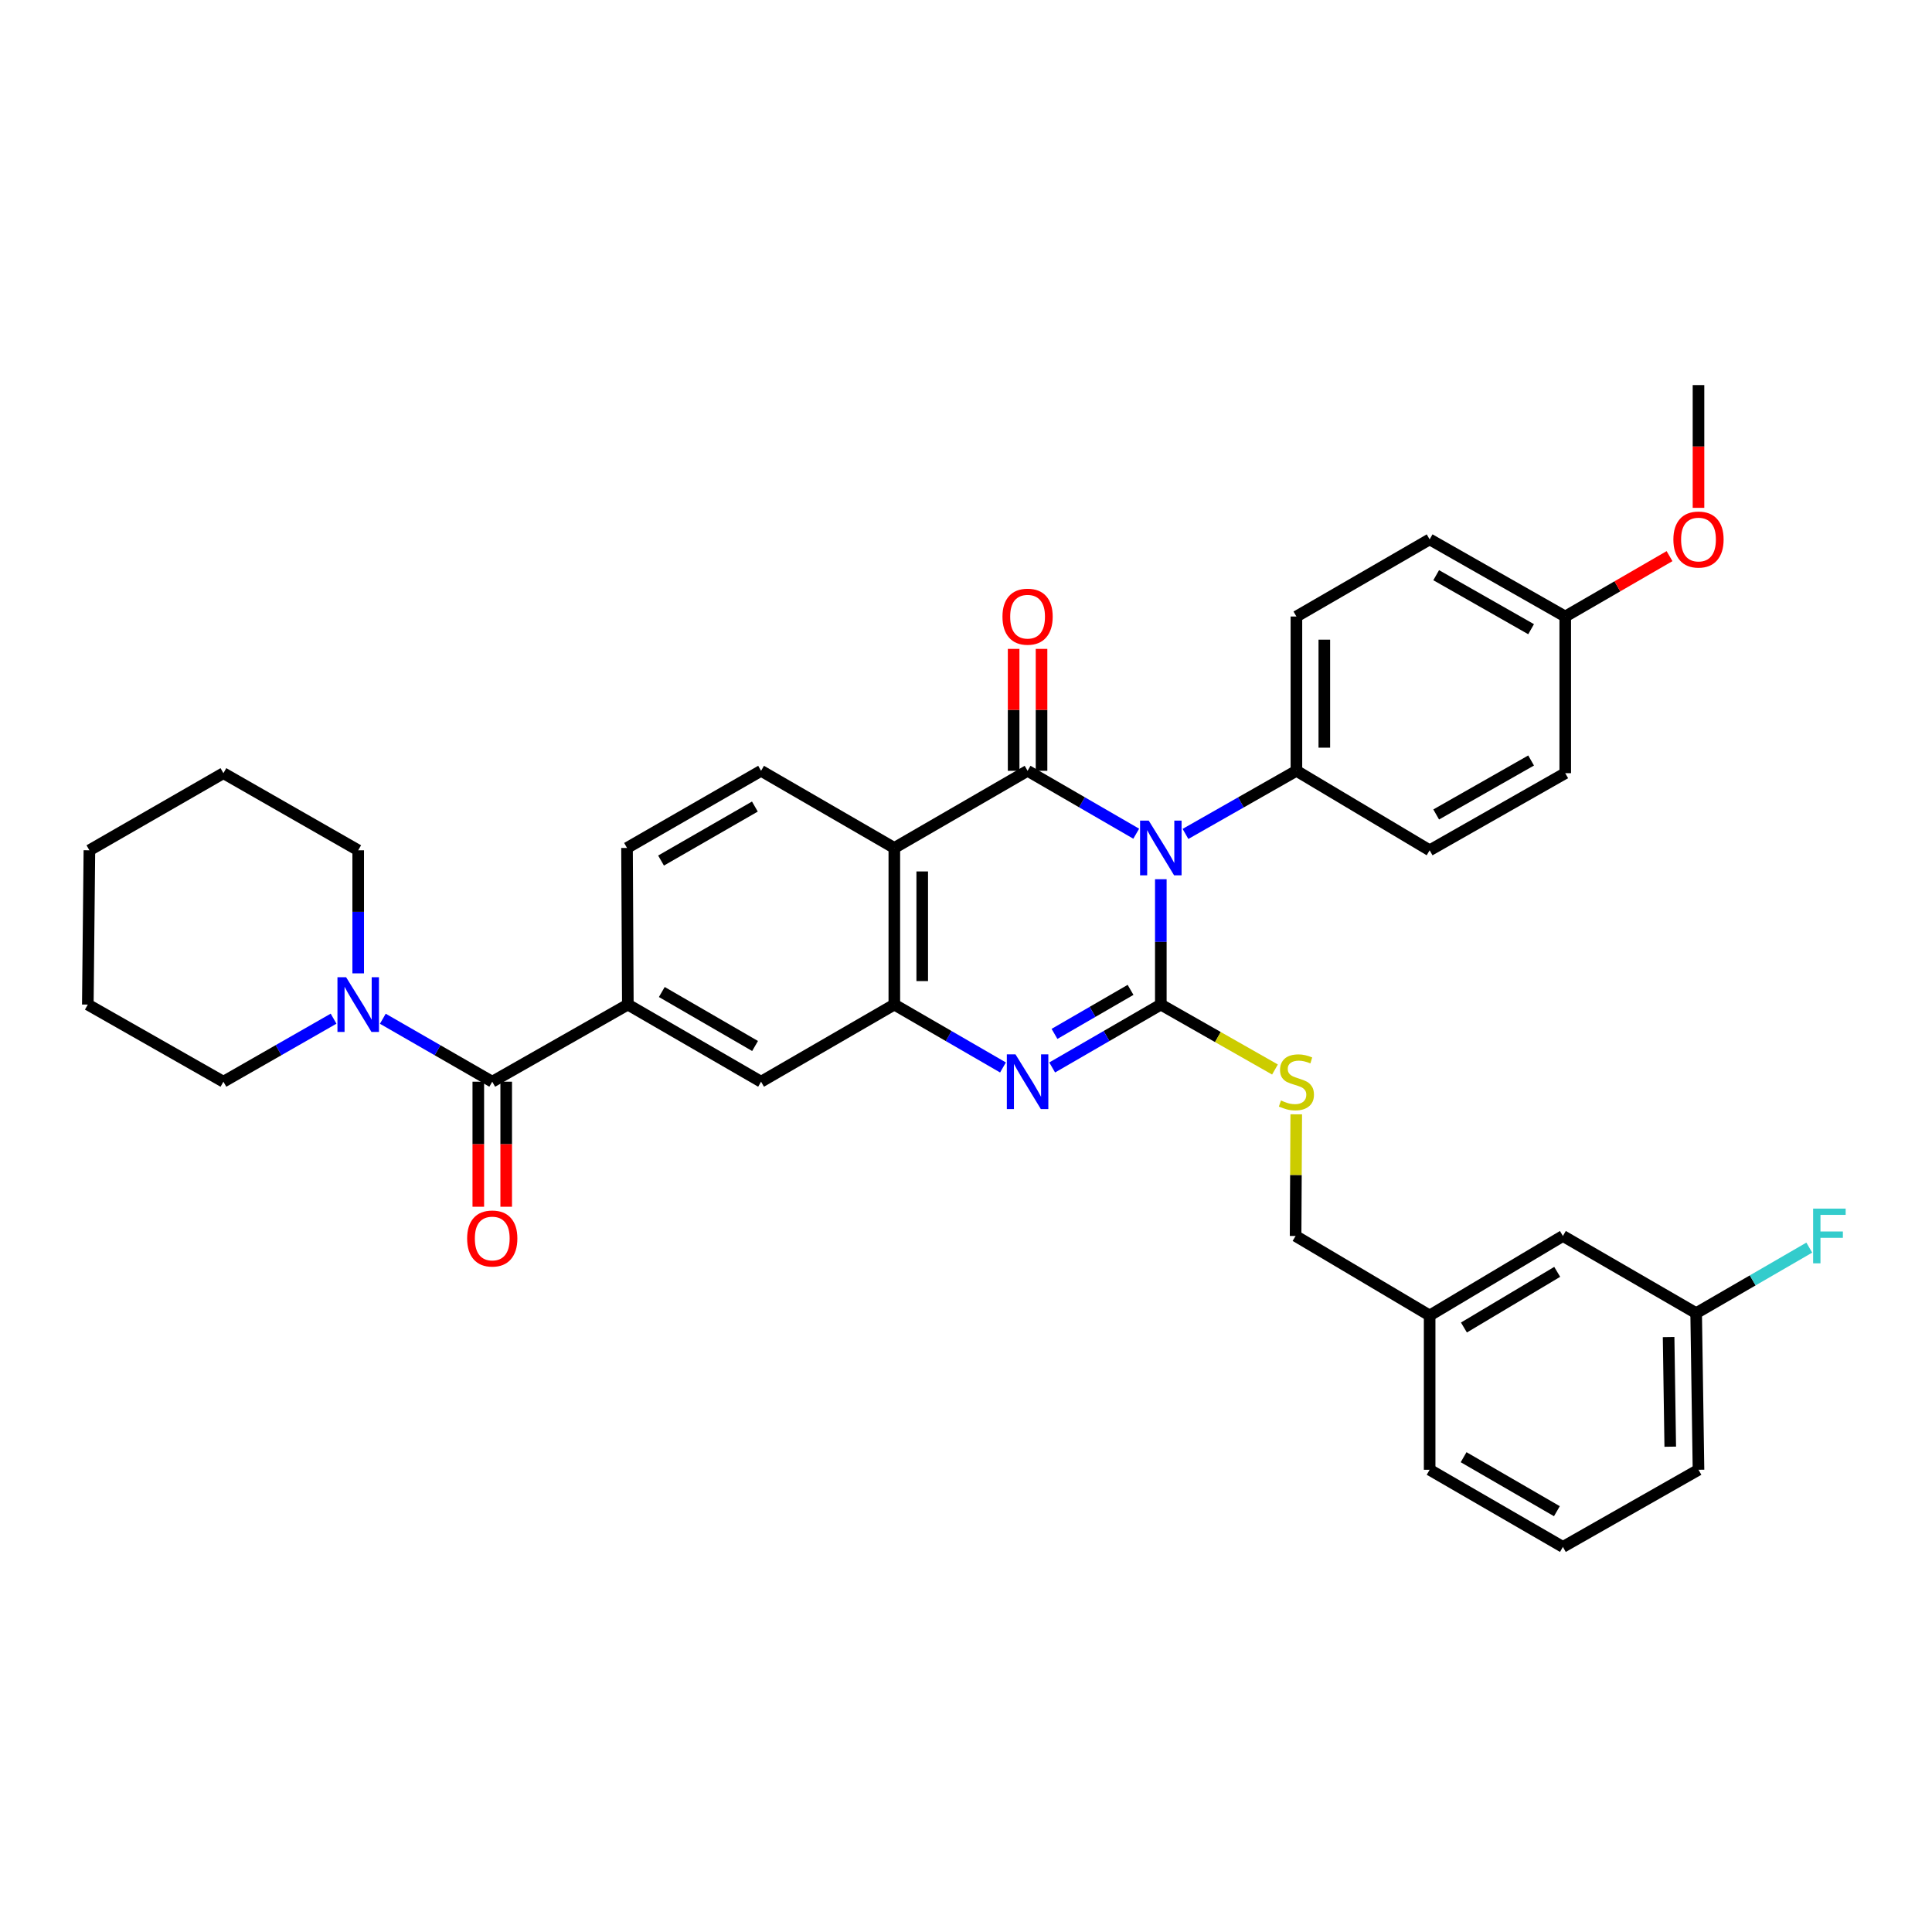 <?xml version='1.0' encoding='iso-8859-1'?>
<svg version='1.1' baseProfile='full'
              xmlns='http://www.w3.org/2000/svg'
                      xmlns:rdkit='http://www.rdkit.org/xml'
                      xmlns:xlink='http://www.w3.org/1999/xlink'
                  xml:space='preserve'
width='1000px' height='1000px' viewBox='0 0 1000 1000'>
<!-- END OF HEADER -->
<rect style='opacity:1.0;fill:#FFFFFF;stroke:none' width='1000' height='1000' x='0' y='0'> </rect>
<path class='bond-0' d='M 600.84,455.084 L 600.84,487.527' style='fill:none;fill-rule:evenodd;stroke:#0000FF;stroke-width:6px;stroke-linecap:butt;stroke-linejoin:miter;stroke-opacity:1' />
<path class='bond-0' d='M 600.84,487.527 L 600.84,519.969' style='fill:none;fill-rule:evenodd;stroke:#000000;stroke-width:6px;stroke-linecap:butt;stroke-linejoin:miter;stroke-opacity:1' />
<path class='bond-1' d='M 588.107,431.526 L 559.991,415.247' style='fill:none;fill-rule:evenodd;stroke:#0000FF;stroke-width:6px;stroke-linecap:butt;stroke-linejoin:miter;stroke-opacity:1' />
<path class='bond-1' d='M 559.991,415.247 L 531.875,398.968' style='fill:none;fill-rule:evenodd;stroke:#000000;stroke-width:6px;stroke-linecap:butt;stroke-linejoin:miter;stroke-opacity:1' />
<path class='bond-9' d='M 613.598,431.639 L 642.311,415.303' style='fill:none;fill-rule:evenodd;stroke:#0000FF;stroke-width:6px;stroke-linecap:butt;stroke-linejoin:miter;stroke-opacity:1' />
<path class='bond-9' d='M 642.311,415.303 L 671.024,398.968' style='fill:none;fill-rule:evenodd;stroke:#000000;stroke-width:6px;stroke-linecap:butt;stroke-linejoin:miter;stroke-opacity:1' />
<path class='bond-2' d='M 600.84,519.969 L 572.723,536.245' style='fill:none;fill-rule:evenodd;stroke:#000000;stroke-width:6px;stroke-linecap:butt;stroke-linejoin:miter;stroke-opacity:1' />
<path class='bond-2' d='M 572.723,536.245 L 544.607,552.521' style='fill:none;fill-rule:evenodd;stroke:#0000FF;stroke-width:6px;stroke-linecap:butt;stroke-linejoin:miter;stroke-opacity:1' />
<path class='bond-2' d='M 585.17,512.354 L 565.489,523.747' style='fill:none;fill-rule:evenodd;stroke:#000000;stroke-width:6px;stroke-linecap:butt;stroke-linejoin:miter;stroke-opacity:1' />
<path class='bond-2' d='M 565.489,523.747 L 545.807,535.14' style='fill:none;fill-rule:evenodd;stroke:#0000FF;stroke-width:6px;stroke-linecap:butt;stroke-linejoin:miter;stroke-opacity:1' />
<path class='bond-8' d='M 600.84,519.969 L 630.383,536.773' style='fill:none;fill-rule:evenodd;stroke:#000000;stroke-width:6px;stroke-linecap:butt;stroke-linejoin:miter;stroke-opacity:1' />
<path class='bond-8' d='M 630.383,536.773 L 659.925,553.578' style='fill:none;fill-rule:evenodd;stroke:#CCCC00;stroke-width:6px;stroke-linecap:butt;stroke-linejoin:miter;stroke-opacity:1' />
<path class='bond-3' d='M 531.875,398.968 L 462.902,438.898' style='fill:none;fill-rule:evenodd;stroke:#000000;stroke-width:6px;stroke-linecap:butt;stroke-linejoin:miter;stroke-opacity:1' />
<path class='bond-12' d='M 539.096,398.968 L 539.096,367.416' style='fill:none;fill-rule:evenodd;stroke:#000000;stroke-width:6px;stroke-linecap:butt;stroke-linejoin:miter;stroke-opacity:1' />
<path class='bond-12' d='M 539.096,367.416 L 539.096,335.864' style='fill:none;fill-rule:evenodd;stroke:#FF0000;stroke-width:6px;stroke-linecap:butt;stroke-linejoin:miter;stroke-opacity:1' />
<path class='bond-12' d='M 524.654,398.968 L 524.654,367.416' style='fill:none;fill-rule:evenodd;stroke:#000000;stroke-width:6px;stroke-linecap:butt;stroke-linejoin:miter;stroke-opacity:1' />
<path class='bond-12' d='M 524.654,367.416 L 524.654,335.864' style='fill:none;fill-rule:evenodd;stroke:#FF0000;stroke-width:6px;stroke-linecap:butt;stroke-linejoin:miter;stroke-opacity:1' />
<path class='bond-36' d='M 519.143,552.521 L 491.022,536.245' style='fill:none;fill-rule:evenodd;stroke:#0000FF;stroke-width:6px;stroke-linecap:butt;stroke-linejoin:miter;stroke-opacity:1' />
<path class='bond-36' d='M 491.022,536.245 L 462.902,519.969' style='fill:none;fill-rule:evenodd;stroke:#000000;stroke-width:6px;stroke-linecap:butt;stroke-linejoin:miter;stroke-opacity:1' />
<path class='bond-4' d='M 462.902,438.898 L 462.902,519.969' style='fill:none;fill-rule:evenodd;stroke:#000000;stroke-width:6px;stroke-linecap:butt;stroke-linejoin:miter;stroke-opacity:1' />
<path class='bond-4' d='M 477.343,451.058 L 477.343,507.808' style='fill:none;fill-rule:evenodd;stroke:#000000;stroke-width:6px;stroke-linecap:butt;stroke-linejoin:miter;stroke-opacity:1' />
<path class='bond-11' d='M 462.902,438.898 L 393.929,398.968' style='fill:none;fill-rule:evenodd;stroke:#000000;stroke-width:6px;stroke-linecap:butt;stroke-linejoin:miter;stroke-opacity:1' />
<path class='bond-10' d='M 462.902,519.969 L 393.929,559.891' style='fill:none;fill-rule:evenodd;stroke:#000000;stroke-width:6px;stroke-linecap:butt;stroke-linejoin:miter;stroke-opacity:1' />
<path class='bond-5' d='M 254.788,559.891 L 324.972,519.969' style='fill:none;fill-rule:evenodd;stroke:#000000;stroke-width:6px;stroke-linecap:butt;stroke-linejoin:miter;stroke-opacity:1' />
<path class='bond-7' d='M 254.788,559.891 L 226.468,543.596' style='fill:none;fill-rule:evenodd;stroke:#000000;stroke-width:6px;stroke-linecap:butt;stroke-linejoin:miter;stroke-opacity:1' />
<path class='bond-7' d='M 226.468,543.596 L 198.147,527.3' style='fill:none;fill-rule:evenodd;stroke:#0000FF;stroke-width:6px;stroke-linecap:butt;stroke-linejoin:miter;stroke-opacity:1' />
<path class='bond-14' d='M 247.567,559.891 L 247.567,592.253' style='fill:none;fill-rule:evenodd;stroke:#000000;stroke-width:6px;stroke-linecap:butt;stroke-linejoin:miter;stroke-opacity:1' />
<path class='bond-14' d='M 247.567,592.253 L 247.567,624.616' style='fill:none;fill-rule:evenodd;stroke:#FF0000;stroke-width:6px;stroke-linecap:butt;stroke-linejoin:miter;stroke-opacity:1' />
<path class='bond-14' d='M 262.009,559.891 L 262.009,592.253' style='fill:none;fill-rule:evenodd;stroke:#000000;stroke-width:6px;stroke-linecap:butt;stroke-linejoin:miter;stroke-opacity:1' />
<path class='bond-14' d='M 262.009,592.253 L 262.009,624.616' style='fill:none;fill-rule:evenodd;stroke:#FF0000;stroke-width:6px;stroke-linecap:butt;stroke-linejoin:miter;stroke-opacity:1' />
<path class='bond-6' d='M 324.972,519.969 L 324.547,438.898' style='fill:none;fill-rule:evenodd;stroke:#000000;stroke-width:6px;stroke-linecap:butt;stroke-linejoin:miter;stroke-opacity:1' />
<path class='bond-37' d='M 324.972,519.969 L 393.929,559.891' style='fill:none;fill-rule:evenodd;stroke:#000000;stroke-width:6px;stroke-linecap:butt;stroke-linejoin:miter;stroke-opacity:1' />
<path class='bond-37' d='M 342.551,513.459 L 390.821,541.405' style='fill:none;fill-rule:evenodd;stroke:#000000;stroke-width:6px;stroke-linecap:butt;stroke-linejoin:miter;stroke-opacity:1' />
<path class='bond-25' d='M 185.406,503.812 L 185.406,471.961' style='fill:none;fill-rule:evenodd;stroke:#0000FF;stroke-width:6px;stroke-linecap:butt;stroke-linejoin:miter;stroke-opacity:1' />
<path class='bond-25' d='M 185.406,471.961 L 185.406,440.109' style='fill:none;fill-rule:evenodd;stroke:#000000;stroke-width:6px;stroke-linecap:butt;stroke-linejoin:miter;stroke-opacity:1' />
<path class='bond-26' d='M 172.656,527.265 L 144.148,543.578' style='fill:none;fill-rule:evenodd;stroke:#0000FF;stroke-width:6px;stroke-linecap:butt;stroke-linejoin:miter;stroke-opacity:1' />
<path class='bond-26' d='M 144.148,543.578 L 115.639,559.891' style='fill:none;fill-rule:evenodd;stroke:#000000;stroke-width:6px;stroke-linecap:butt;stroke-linejoin:miter;stroke-opacity:1' />
<path class='bond-17' d='M 670.934,576.767 L 670.767,608.251' style='fill:none;fill-rule:evenodd;stroke:#CCCC00;stroke-width:6px;stroke-linecap:butt;stroke-linejoin:miter;stroke-opacity:1' />
<path class='bond-17' d='M 670.767,608.251 L 670.599,639.735' style='fill:none;fill-rule:evenodd;stroke:#000000;stroke-width:6px;stroke-linecap:butt;stroke-linejoin:miter;stroke-opacity:1' />
<path class='bond-15' d='M 671.024,398.968 L 671.024,319.108' style='fill:none;fill-rule:evenodd;stroke:#000000;stroke-width:6px;stroke-linecap:butt;stroke-linejoin:miter;stroke-opacity:1' />
<path class='bond-15' d='M 685.465,386.989 L 685.465,331.087' style='fill:none;fill-rule:evenodd;stroke:#000000;stroke-width:6px;stroke-linecap:butt;stroke-linejoin:miter;stroke-opacity:1' />
<path class='bond-16' d='M 671.024,398.968 L 739.981,440.109' style='fill:none;fill-rule:evenodd;stroke:#000000;stroke-width:6px;stroke-linecap:butt;stroke-linejoin:miter;stroke-opacity:1' />
<path class='bond-13' d='M 393.929,398.968 L 324.547,438.898' style='fill:none;fill-rule:evenodd;stroke:#000000;stroke-width:6px;stroke-linecap:butt;stroke-linejoin:miter;stroke-opacity:1' />
<path class='bond-13' d='M 390.725,417.474 L 342.158,445.425' style='fill:none;fill-rule:evenodd;stroke:#000000;stroke-width:6px;stroke-linecap:butt;stroke-linejoin:miter;stroke-opacity:1' />
<path class='bond-23' d='M 671.024,319.108 L 739.981,279.178' style='fill:none;fill-rule:evenodd;stroke:#000000;stroke-width:6px;stroke-linecap:butt;stroke-linejoin:miter;stroke-opacity:1' />
<path class='bond-22' d='M 739.981,440.109 L 810.165,400.195' style='fill:none;fill-rule:evenodd;stroke:#000000;stroke-width:6px;stroke-linecap:butt;stroke-linejoin:miter;stroke-opacity:1' />
<path class='bond-22' d='M 743.369,421.569 L 792.499,393.629' style='fill:none;fill-rule:evenodd;stroke:#000000;stroke-width:6px;stroke-linecap:butt;stroke-linejoin:miter;stroke-opacity:1' />
<path class='bond-21' d='M 670.599,639.735 L 739.981,680.892' style='fill:none;fill-rule:evenodd;stroke:#000000;stroke-width:6px;stroke-linecap:butt;stroke-linejoin:miter;stroke-opacity:1' />
<path class='bond-18' d='M 808.954,639.735 L 739.981,680.892' style='fill:none;fill-rule:evenodd;stroke:#000000;stroke-width:6px;stroke-linecap:butt;stroke-linejoin:miter;stroke-opacity:1' />
<path class='bond-18' d='M 806.008,658.31 L 757.727,687.12' style='fill:none;fill-rule:evenodd;stroke:#000000;stroke-width:6px;stroke-linecap:butt;stroke-linejoin:miter;stroke-opacity:1' />
<path class='bond-20' d='M 808.954,639.735 L 877.927,679.681' style='fill:none;fill-rule:evenodd;stroke:#000000;stroke-width:6px;stroke-linecap:butt;stroke-linejoin:miter;stroke-opacity:1' />
<path class='bond-19' d='M 810.165,319.108 L 810.165,400.195' style='fill:none;fill-rule:evenodd;stroke:#000000;stroke-width:6px;stroke-linecap:butt;stroke-linejoin:miter;stroke-opacity:1' />
<path class='bond-27' d='M 810.165,319.108 L 837.155,303.482' style='fill:none;fill-rule:evenodd;stroke:#000000;stroke-width:6px;stroke-linecap:butt;stroke-linejoin:miter;stroke-opacity:1' />
<path class='bond-27' d='M 837.155,303.482 L 864.146,287.857' style='fill:none;fill-rule:evenodd;stroke:#FF0000;stroke-width:6px;stroke-linecap:butt;stroke-linejoin:miter;stroke-opacity:1' />
<path class='bond-35' d='M 810.165,319.108 L 739.981,279.178' style='fill:none;fill-rule:evenodd;stroke:#000000;stroke-width:6px;stroke-linecap:butt;stroke-linejoin:miter;stroke-opacity:1' />
<path class='bond-35' d='M 792.496,325.67 L 743.367,297.719' style='fill:none;fill-rule:evenodd;stroke:#000000;stroke-width:6px;stroke-linecap:butt;stroke-linejoin:miter;stroke-opacity:1' />
<path class='bond-24' d='M 877.927,679.681 L 907.203,662.723' style='fill:none;fill-rule:evenodd;stroke:#000000;stroke-width:6px;stroke-linecap:butt;stroke-linejoin:miter;stroke-opacity:1' />
<path class='bond-24' d='M 907.203,662.723 L 936.479,645.766' style='fill:none;fill-rule:evenodd;stroke:#33CCCC;stroke-width:6px;stroke-linecap:butt;stroke-linejoin:miter;stroke-opacity:1' />
<path class='bond-38' d='M 877.927,679.681 L 879.138,760.752' style='fill:none;fill-rule:evenodd;stroke:#000000;stroke-width:6px;stroke-linecap:butt;stroke-linejoin:miter;stroke-opacity:1' />
<path class='bond-38' d='M 863.669,692.057 L 864.517,748.807' style='fill:none;fill-rule:evenodd;stroke:#000000;stroke-width:6px;stroke-linecap:butt;stroke-linejoin:miter;stroke-opacity:1' />
<path class='bond-30' d='M 739.981,680.892 L 739.981,760.752' style='fill:none;fill-rule:evenodd;stroke:#000000;stroke-width:6px;stroke-linecap:butt;stroke-linejoin:miter;stroke-opacity:1' />
<path class='bond-33' d='M 185.406,440.109 L 115.639,400.195' style='fill:none;fill-rule:evenodd;stroke:#000000;stroke-width:6px;stroke-linecap:butt;stroke-linejoin:miter;stroke-opacity:1' />
<path class='bond-32' d='M 115.639,559.891 L 45.455,519.969' style='fill:none;fill-rule:evenodd;stroke:#000000;stroke-width:6px;stroke-linecap:butt;stroke-linejoin:miter;stroke-opacity:1' />
<path class='bond-31' d='M 879.138,262.861 L 879.138,231.09' style='fill:none;fill-rule:evenodd;stroke:#FF0000;stroke-width:6px;stroke-linecap:butt;stroke-linejoin:miter;stroke-opacity:1' />
<path class='bond-31' d='M 879.138,231.09 L 879.138,199.318' style='fill:none;fill-rule:evenodd;stroke:#000000;stroke-width:6px;stroke-linecap:butt;stroke-linejoin:miter;stroke-opacity:1' />
<path class='bond-28' d='M 808.954,800.682 L 739.981,760.752' style='fill:none;fill-rule:evenodd;stroke:#000000;stroke-width:6px;stroke-linecap:butt;stroke-linejoin:miter;stroke-opacity:1' />
<path class='bond-28' d='M 805.843,782.195 L 757.562,754.244' style='fill:none;fill-rule:evenodd;stroke:#000000;stroke-width:6px;stroke-linecap:butt;stroke-linejoin:miter;stroke-opacity:1' />
<path class='bond-29' d='M 808.954,800.682 L 879.138,760.752' style='fill:none;fill-rule:evenodd;stroke:#000000;stroke-width:6px;stroke-linecap:butt;stroke-linejoin:miter;stroke-opacity:1' />
<path class='bond-34' d='M 45.455,519.969 L 46.273,440.109' style='fill:none;fill-rule:evenodd;stroke:#000000;stroke-width:6px;stroke-linecap:butt;stroke-linejoin:miter;stroke-opacity:1' />
<path class='bond-39' d='M 115.639,400.195 L 46.273,440.109' style='fill:none;fill-rule:evenodd;stroke:#000000;stroke-width:6px;stroke-linecap:butt;stroke-linejoin:miter;stroke-opacity:1' />
<path  class='atom-0' d='M 594.58 424.738
L 603.86 439.738
Q 604.78 441.218, 606.26 443.898
Q 607.74 446.578, 607.82 446.738
L 607.82 424.738
L 611.58 424.738
L 611.58 453.058
L 607.7 453.058
L 597.74 436.658
Q 596.58 434.738, 595.34 432.538
Q 594.14 430.338, 593.78 429.658
L 593.78 453.058
L 590.1 453.058
L 590.1 424.738
L 594.58 424.738
' fill='#0000FF'/>
<path  class='atom-3' d='M 525.615 545.731
L 534.895 560.731
Q 535.815 562.211, 537.295 564.891
Q 538.775 567.571, 538.855 567.731
L 538.855 545.731
L 542.615 545.731
L 542.615 574.051
L 538.735 574.051
L 528.775 557.651
Q 527.615 555.731, 526.375 553.531
Q 525.175 551.331, 524.815 550.651
L 524.815 574.051
L 521.135 574.051
L 521.135 545.731
L 525.615 545.731
' fill='#0000FF'/>
<path  class='atom-8' d='M 179.146 505.809
L 188.426 520.809
Q 189.346 522.289, 190.826 524.969
Q 192.306 527.649, 192.386 527.809
L 192.386 505.809
L 196.146 505.809
L 196.146 534.129
L 192.266 534.129
L 182.306 517.729
Q 181.146 515.809, 179.906 513.609
Q 178.706 511.409, 178.346 510.729
L 178.346 534.129
L 174.666 534.129
L 174.666 505.809
L 179.146 505.809
' fill='#0000FF'/>
<path  class='atom-9' d='M 663.024 569.611
Q 663.344 569.731, 664.664 570.291
Q 665.984 570.851, 667.424 571.211
Q 668.904 571.531, 670.344 571.531
Q 673.024 571.531, 674.584 570.251
Q 676.144 568.931, 676.144 566.651
Q 676.144 565.091, 675.344 564.131
Q 674.584 563.171, 673.384 562.651
Q 672.184 562.131, 670.184 561.531
Q 667.664 560.771, 666.144 560.051
Q 664.664 559.331, 663.584 557.811
Q 662.544 556.291, 662.544 553.731
Q 662.544 550.171, 664.944 547.971
Q 667.384 545.771, 672.184 545.771
Q 675.464 545.771, 679.184 547.331
L 678.264 550.411
Q 674.864 549.011, 672.304 549.011
Q 669.544 549.011, 668.024 550.171
Q 666.504 551.291, 666.544 553.251
Q 666.544 554.771, 667.304 555.691
Q 668.104 556.611, 669.224 557.131
Q 670.384 557.651, 672.304 558.251
Q 674.864 559.051, 676.384 559.851
Q 677.904 560.651, 678.984 562.291
Q 680.104 563.891, 680.104 566.651
Q 680.104 570.571, 677.464 572.691
Q 674.864 574.771, 670.504 574.771
Q 667.984 574.771, 666.064 574.211
Q 664.184 573.691, 661.944 572.771
L 663.024 569.611
' fill='#CCCC00'/>
<path  class='atom-13' d='M 518.875 319.188
Q 518.875 312.388, 522.235 308.588
Q 525.595 304.788, 531.875 304.788
Q 538.155 304.788, 541.515 308.588
Q 544.875 312.388, 544.875 319.188
Q 544.875 326.068, 541.475 329.988
Q 538.075 333.868, 531.875 333.868
Q 525.635 333.868, 522.235 329.988
Q 518.875 326.108, 518.875 319.188
M 531.875 330.668
Q 536.195 330.668, 538.515 327.788
Q 540.875 324.868, 540.875 319.188
Q 540.875 313.628, 538.515 310.828
Q 536.195 307.988, 531.875 307.988
Q 527.555 307.988, 525.195 310.788
Q 522.875 313.588, 522.875 319.188
Q 522.875 324.908, 525.195 327.788
Q 527.555 330.668, 531.875 330.668
' fill='#FF0000'/>
<path  class='atom-15' d='M 241.788 641.042
Q 241.788 634.242, 245.148 630.442
Q 248.508 626.642, 254.788 626.642
Q 261.068 626.642, 264.428 630.442
Q 267.788 634.242, 267.788 641.042
Q 267.788 647.922, 264.388 651.842
Q 260.988 655.722, 254.788 655.722
Q 248.548 655.722, 245.148 651.842
Q 241.788 647.962, 241.788 641.042
M 254.788 652.522
Q 259.108 652.522, 261.428 649.642
Q 263.788 646.722, 263.788 641.042
Q 263.788 635.482, 261.428 632.682
Q 259.108 629.842, 254.788 629.842
Q 250.468 629.842, 248.108 632.642
Q 245.788 635.442, 245.788 641.042
Q 245.788 646.762, 248.108 649.642
Q 250.468 652.522, 254.788 652.522
' fill='#FF0000'/>
<path  class='atom-25' d='M 938.471 625.575
L 955.311 625.575
L 955.311 628.815
L 942.271 628.815
L 942.271 637.415
L 953.871 637.415
L 953.871 640.695
L 942.271 640.695
L 942.271 653.895
L 938.471 653.895
L 938.471 625.575
' fill='#33CCCC'/>
<path  class='atom-28' d='M 866.138 279.258
Q 866.138 272.458, 869.498 268.658
Q 872.858 264.858, 879.138 264.858
Q 885.418 264.858, 888.778 268.658
Q 892.138 272.458, 892.138 279.258
Q 892.138 286.138, 888.738 290.058
Q 885.338 293.938, 879.138 293.938
Q 872.898 293.938, 869.498 290.058
Q 866.138 286.178, 866.138 279.258
M 879.138 290.738
Q 883.458 290.738, 885.778 287.858
Q 888.138 284.938, 888.138 279.258
Q 888.138 273.698, 885.778 270.898
Q 883.458 268.058, 879.138 268.058
Q 874.818 268.058, 872.458 270.858
Q 870.138 273.658, 870.138 279.258
Q 870.138 284.978, 872.458 287.858
Q 874.818 290.738, 879.138 290.738
' fill='#FF0000'/>
</svg>
